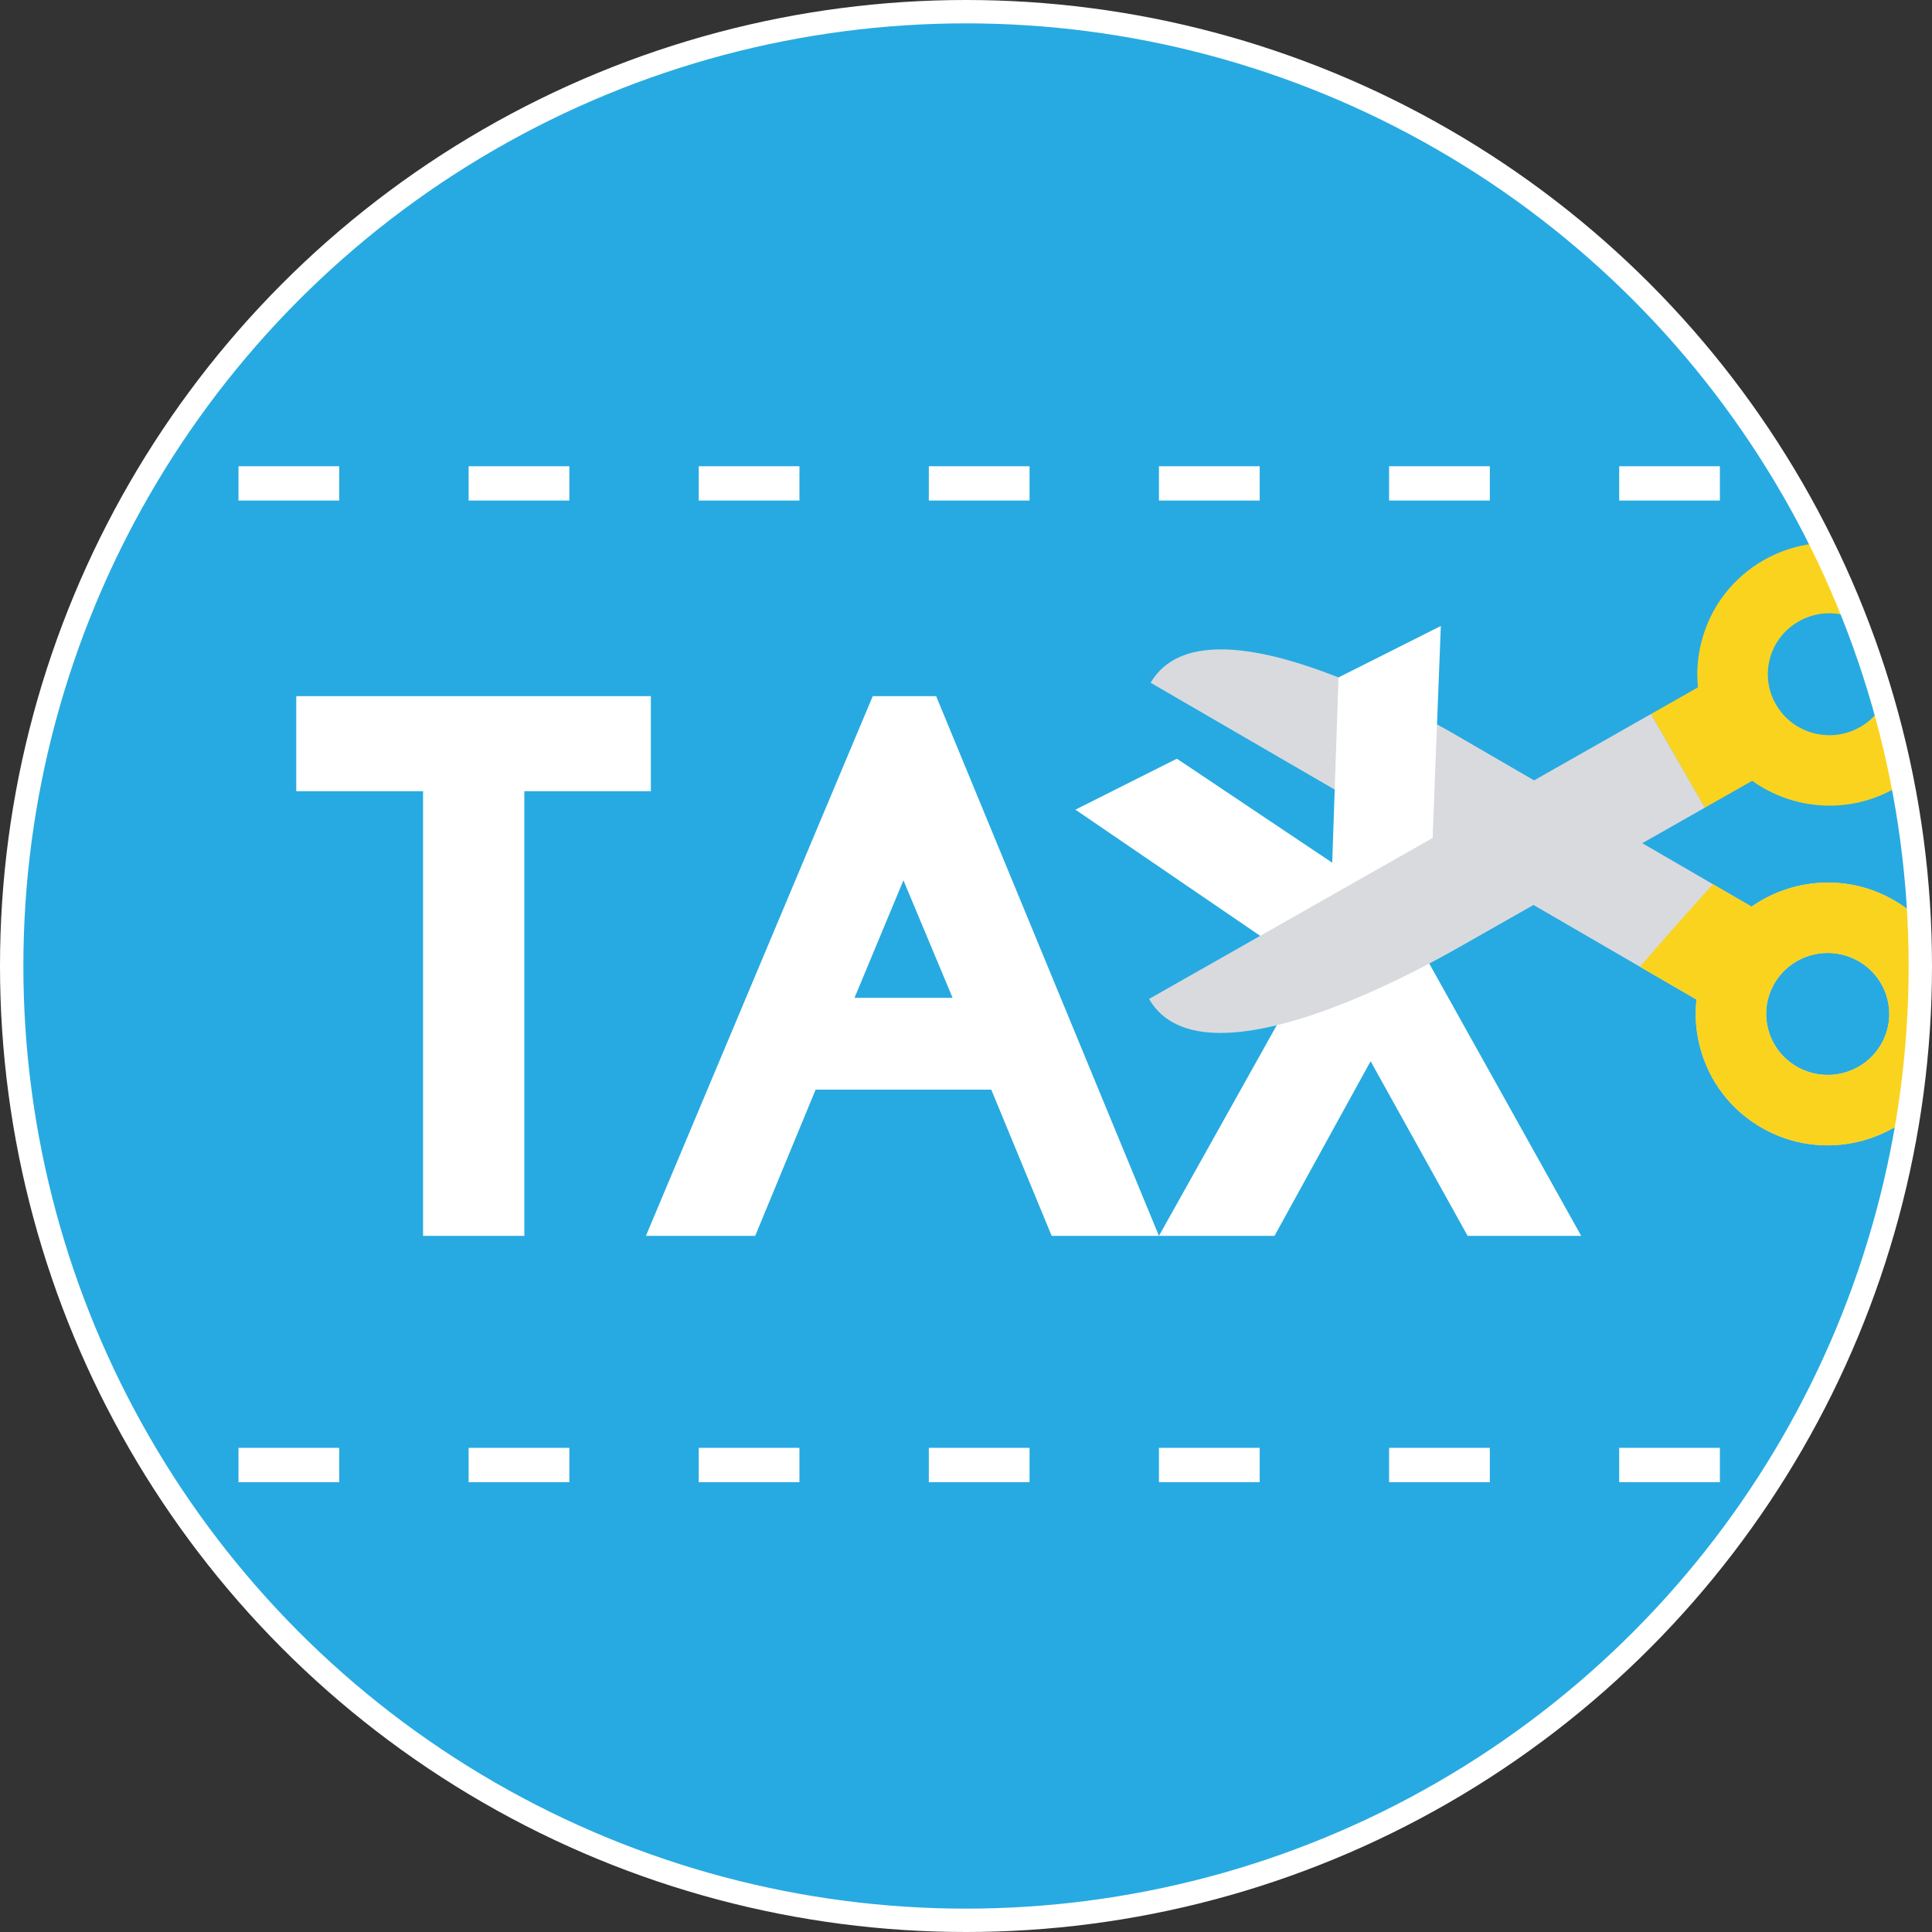<?xml version="1.0" encoding="utf-8"?>
<!-- Generator: Adobe Illustrator 15.1.0, SVG Export Plug-In . SVG Version: 6.00 Build 0)  -->
<!DOCTYPE svg PUBLIC "-//W3C//DTD SVG 1.1//EN" "http://www.w3.org/Graphics/SVG/1.1/DTD/svg11.dtd">
<svg version="1.1" id="Layer_1" xmlns="http://www.w3.org/2000/svg" xmlns:xlink="http://www.w3.org/1999/xlink" x="0px" y="0px"
	 width="83.004px" height="83.004px" viewBox="0 0 83.004 83.004" enable-background="new 0 0 83.004 83.004" xml:space="preserve">
<rect x="0" y="0" width="83.004" height="83.004" fill="#333333" stroke="none"/>
<g id="XMLID_70_">
	<g id="XMLID_7631_">
		<g id="XMLID_6193_">
			<circle id="XMLID_6192_" fill="#27AAE1" cx="41.502" cy="41.502" r="41"/>
			<g id="XMLID_6191_">
				<defs>
					<circle id="XMLID_4922_" cx="41.502" cy="41.502" r="41"/>
				</defs>
				<clipPath id="XMLID_2_">
					<use xlink:href="#XMLID_4922_"  overflow="visible"/>
				</clipPath>
				<path id="XMLID_6195_" clip-path="url(#XMLID_2_)" fill="#D9DADE" d="M83.421,46.412c0.764-1.301,0.974-2.821,0.591-4.279
					c-0.386-1.464-1.32-2.688-2.631-3.45c-1.976-1.146-4.368-0.964-6.129,0.269l-2.031-1.18l0,0L62.967,31.82
					c-0.896-0.52-11.103-6.631-13.534-2.488l8.112,4.709l13.332,7.737l0,0l2.007,1.165c-0.021,0.193-0.031,0.387-0.033,0.583
					c-0.003,0.487,0.06,0.979,0.188,1.465c0.384,1.464,1.318,2.689,2.63,3.45C78.367,50.008,81.845,49.098,83.421,46.412z
					 M77.189,45.821c-0.609-0.354-1.045-0.922-1.223-1.6c-0.177-0.674-0.08-1.375,0.273-1.977c0.734-1.252,2.358-1.675,3.619-0.942
					c0.61,0.354,1.044,0.922,1.223,1.6c0.059,0.225,0.088,0.452,0.086,0.676c-0.002,0.454-0.123,0.9-0.36,1.301
					C80.073,46.131,78.45,46.554,77.189,45.821z"/>
				<path id="XMLID_6204_" clip-path="url(#XMLID_2_)" fill="#FAD31F" d="M84.012,42.133c-0.386-1.464-1.32-2.688-2.631-3.45
					c-1.976-1.146-4.368-0.964-6.129,0.269l-1.659-0.964c-1.062,1.169-2.108,2.351-3.139,3.547l0.423,0.244l2.007,1.165
					c-0.021,0.193-0.031,0.387-0.033,0.583c-0.003,0.487,0.06,0.979,0.188,1.465c0.384,1.464,1.318,2.689,2.63,3.45
					c2.699,1.566,6.177,0.656,7.753-2.029C84.185,45.111,84.395,43.591,84.012,42.133z M80.808,44.879
					c-0.734,1.252-2.357,1.675-3.618,0.942c-0.609-0.354-1.045-0.922-1.223-1.6c-0.177-0.674-0.08-1.375,0.273-1.977
					c0.734-1.252,2.358-1.675,3.619-0.942c0.61,0.354,1.044,0.922,1.223,1.6c0.059,0.225,0.088,0.452,0.086,0.676
					C81.166,44.032,81.045,44.479,80.808,44.879z"/>
				<path id="XMLID_6178_" clip-path="url(#XMLID_2_)" fill="#FFFFFF" d="M22.528,33.991v19.105h-4.353V33.991h-5.447v-4.084h15.235
					v4.084H22.528z"/>
				<path id="XMLID_6180_" clip-path="url(#XMLID_2_)" fill="#FFFFFF" d="M45.183,53.097l-2.595-6.282h-7.547l-2.596,6.282H27.75
					l9.746-23.189h2.723l9.573,23.189H45.183z M38.814,37.82l-2.102,5.049h4.214L38.814,37.82z"/>
				<g id="XMLID_6176_" clip-path="url(#XMLID_2_)">
					<polygon id="XMLID_6177_" fill="#FFFFFF" points="61.902,26.894 57.506,29.104 57.236,37.064 50.562,32.595 46.203,34.785 
						56.79,42.015 61.406,39.694 					"/>
					<polygon id="XMLID_6188_" fill="#FFFFFF" points="61.34,41.281 61.428,41.121 56.262,41.121 56.375,41.324 49.792,53.097 
						54.756,53.097 58.885,45.593 63.054,53.097 67.933,53.097 					"/>
				</g>
				<g id="XMLID_6198_" clip-path="url(#XMLID_2_)">
					<g id="XMLID_6197_">
						<path id="XMLID_6194_" fill="#FAD31F" d="M73.234,34.705l2.044-1.159c1.748,1.251,4.138,1.456,6.126,0.327
							c1.318-0.748,2.265-1.964,2.663-3.424c0.397-1.454,0.202-2.977-0.55-4.286c-1.551-2.699-5.02-3.644-7.732-2.104
							c-1.319,0.75-2.265,1.966-2.662,3.426c-0.134,0.484-0.2,0.975-0.203,1.464c0,0.194,0.01,0.389,0.029,0.582l-2.025,1.149
							L73.234,34.705z M76.043,28.282c0.185-0.675,0.624-1.239,1.238-1.587c1.268-0.721,2.888-0.281,3.609,0.976
							c0.232,0.405,0.35,0.852,0.347,1.305c0,0.227-0.031,0.452-0.093,0.675c-0.184,0.677-0.623,1.241-1.236,1.589
							c-1.269,0.72-2.888,0.281-3.609-0.978C75.95,29.658,75.86,28.955,76.043,28.282z"/>
					</g>
					<path id="XMLID_6185_" fill="#D9DADE" d="M57.524,38.287l13.405-7.61l2.312,4.025L62.925,40.56
						c-0.9,0.51-11.166,6.522-13.558,2.357L57.524,38.287z"/>
				</g>
			</g>
		</g>
		<g id="XMLID_7602_">
			<path id="XMLID_7605_" fill="#FFFFFF" d="M10.246,63.678v-1.475h4.328v1.475H10.246z"/>
			<path id="XMLID_7607_" fill="#FFFFFF" d="M20.133,63.678v-1.475h4.328v1.475H20.133z"/>
			<path id="XMLID_7609_" fill="#FFFFFF" d="M30.02,63.678v-1.475h4.326v1.475H30.02z"/>
			<path id="XMLID_7611_" fill="#FFFFFF" d="M39.905,63.678v-1.475h4.327v1.475H39.905z"/>
			<path id="XMLID_7613_" fill="#FFFFFF" d="M49.792,63.678v-1.475h4.328v1.475H49.792z"/>
			<path id="XMLID_7615_" fill="#FFFFFF" d="M59.679,63.678v-1.475h4.328v1.475H59.679z"/>
			<path id="XMLID_7617_" fill="#FFFFFF" d="M69.565,63.678v-1.475h4.326v1.475H69.565z"/>
		</g>
		<g id="XMLID_7601_">
			<path id="XMLID_7629_" fill="#FFFFFF" d="M10.246,21.505v-1.474h4.328v1.474H10.246z"/>
			<path id="XMLID_7627_" fill="#FFFFFF" d="M20.133,21.505v-1.474h4.328v1.474H20.133z"/>
			<path id="XMLID_7625_" fill="#FFFFFF" d="M30.02,21.505v-1.474h4.326v1.474H30.02z"/>
			<path id="XMLID_7623_" fill="#FFFFFF" d="M39.905,21.505v-1.474h4.327v1.474H39.905z"/>
			<path id="XMLID_7621_" fill="#FFFFFF" d="M49.792,21.505v-1.474h4.328v1.474H49.792z"/>
			<path id="XMLID_7619_" fill="#FFFFFF" d="M59.679,21.505v-1.474h4.328v1.474H59.679z"/>
			<path id="XMLID_7603_" fill="#FFFFFF" d="M69.565,21.505v-1.474h4.326v1.474H69.565z"/>
		</g>
	</g>
	
		<circle id="XMLID_69_" fill="none" stroke="#FFFFFF" stroke-width="1.004" stroke-miterlimit="10" cx="41.502" cy="41.502" r="41"/>
</g>
</svg>
